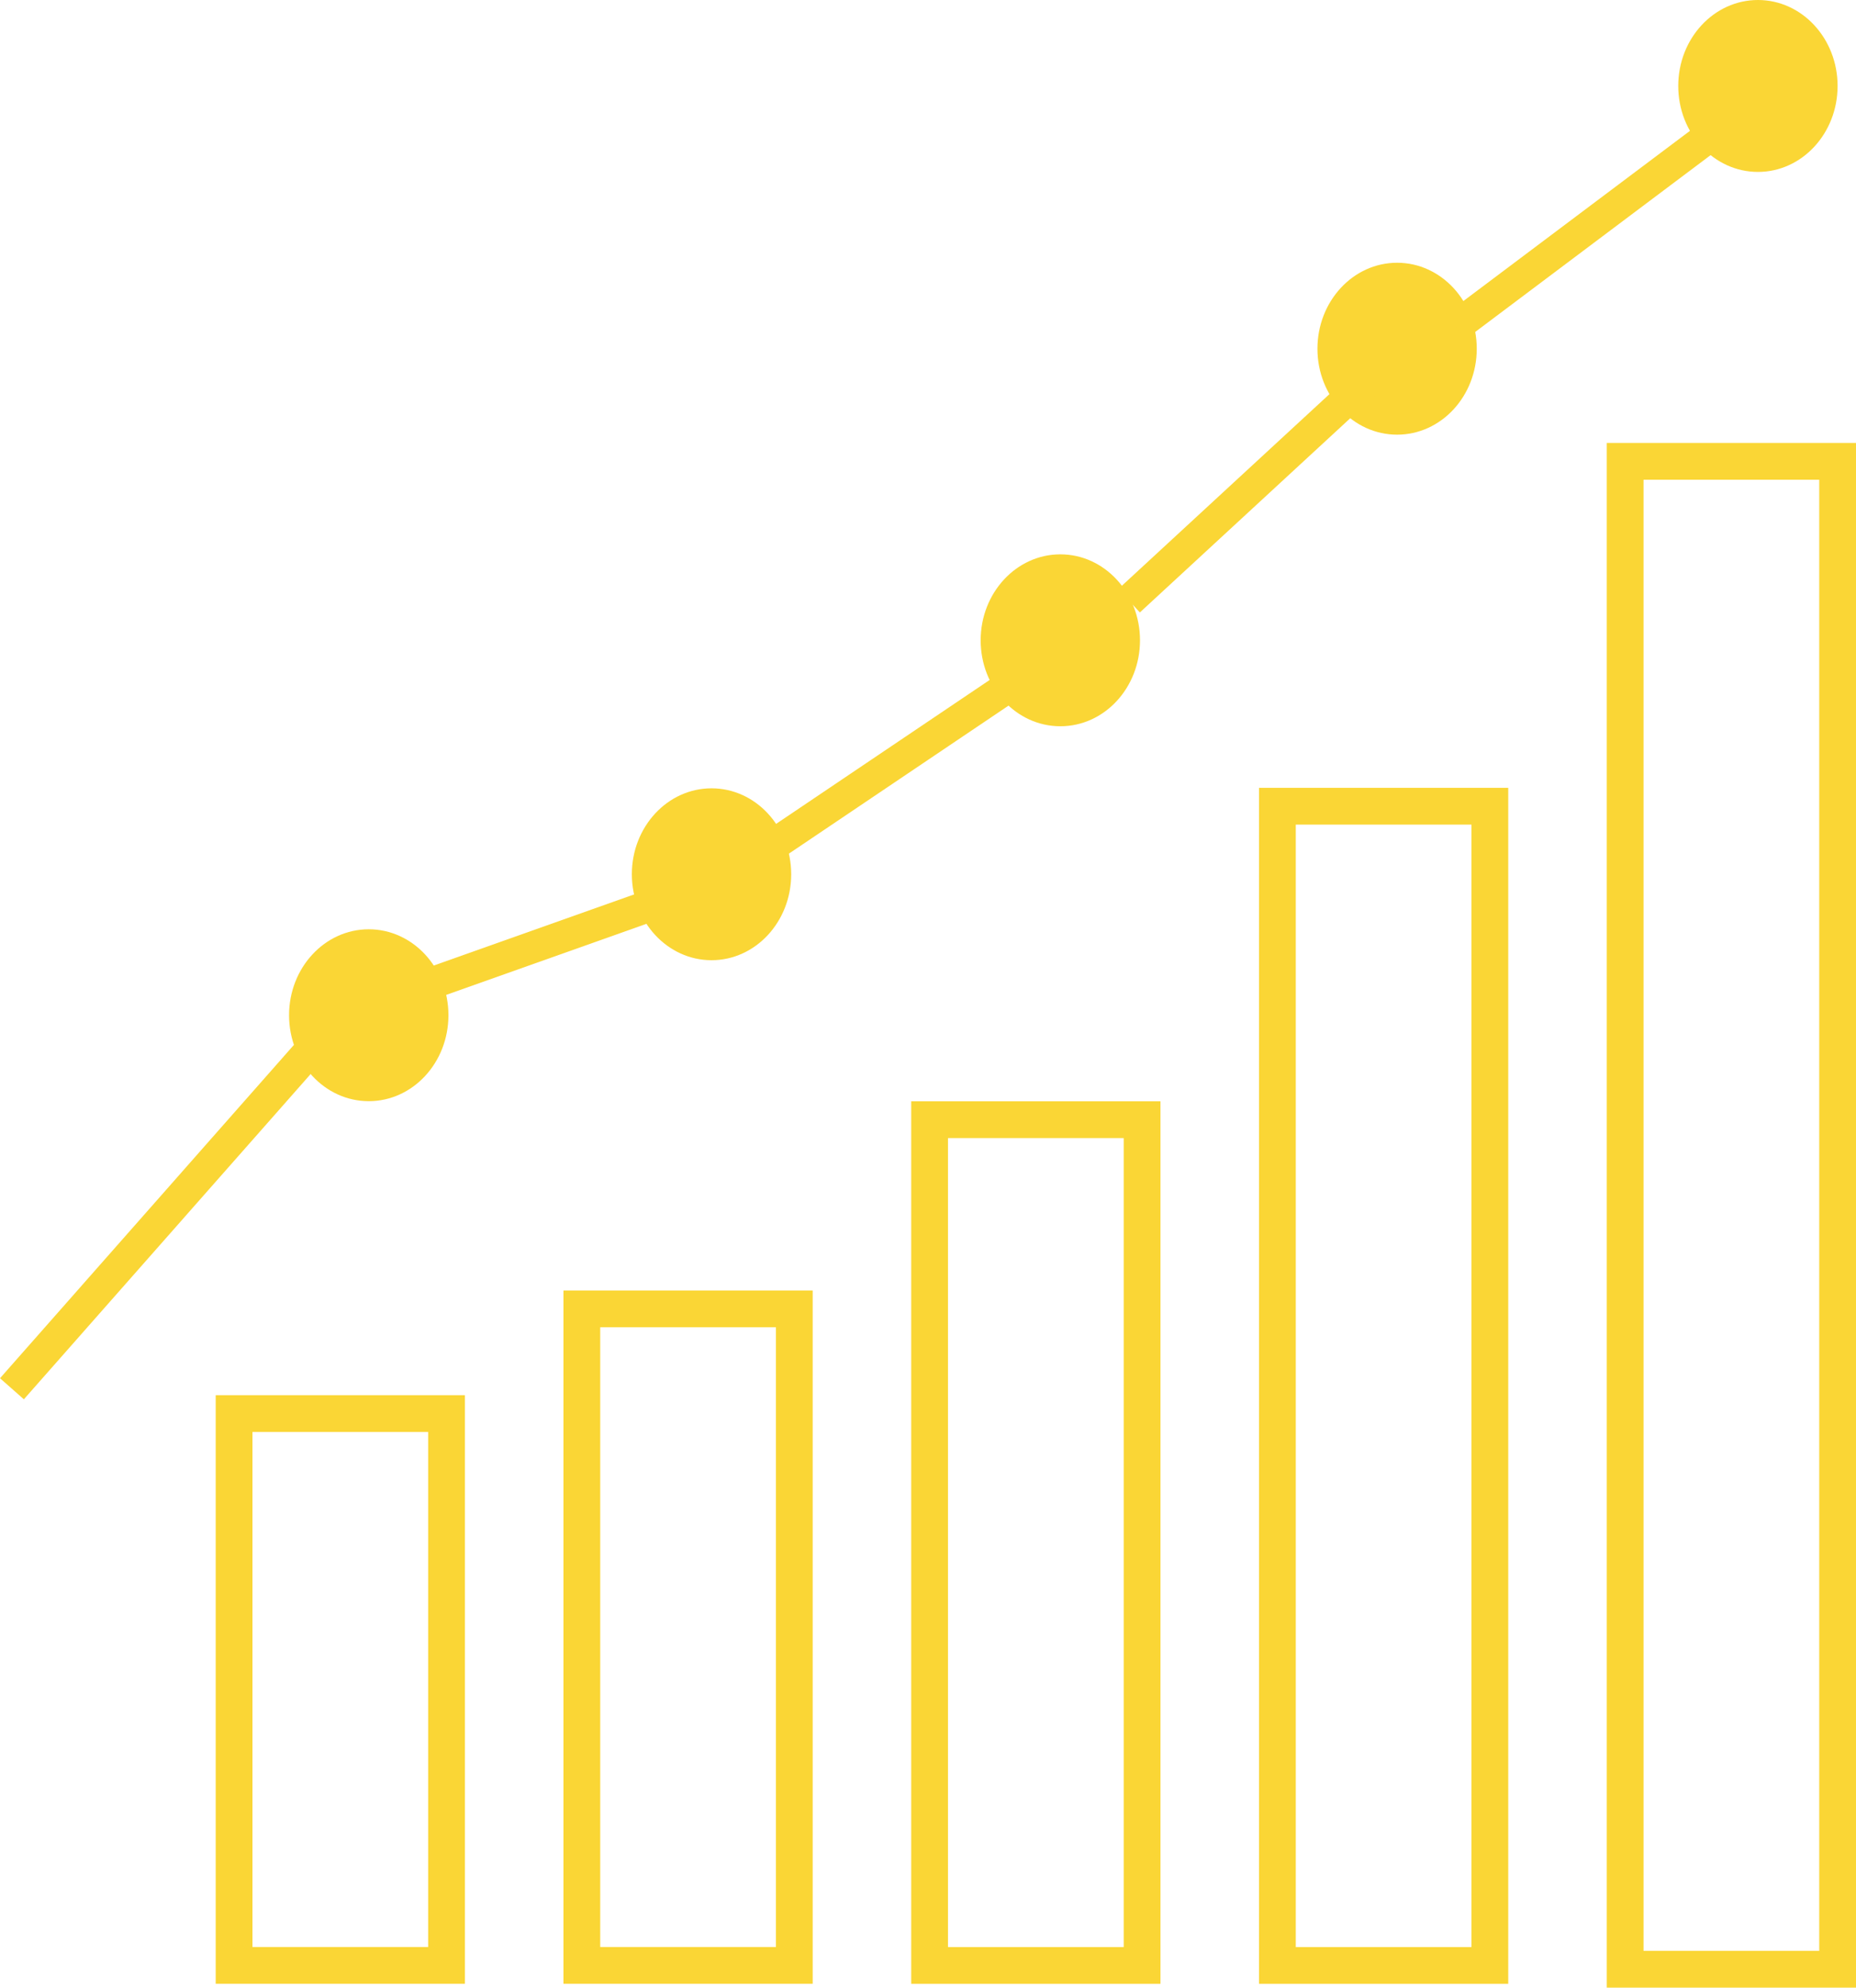 <?xml version="1.0" encoding="UTF-8" standalone="no"?>
<!-- Generator: Adobe Illustrator 16.0.3, SVG Export Plug-In . SVG Version: 6.00 Build 0)  -->

<svg
   xmlns:dc="http://purl.org/dc/elements/1.1/"
   xmlns:cc="http://creativecommons.org/ns#"
   xmlns:rdf="http://www.w3.org/1999/02/22-rdf-syntax-ns#"
   xmlns:svg="http://www.w3.org/2000/svg"
   xmlns="http://www.w3.org/2000/svg"
   xmlns:sodipodi="http://sodipodi.sourceforge.net/DTD/sodipodi-0.dtd"
   xmlns:inkscape="http://www.inkscape.org/namespaces/inkscape"
   version="1.1"
   id="Ebene_1"
   x="0px"
   y="0px"
   width="65.613"
   height="70.246"
   viewBox="0 0 65.613 70.246"
   enable-background="new 0 0 960 560"
   xml:space="preserve"
   inkscape:version="0.91 r13725"
   sodipodi:docname="graph.svg"><defs
     id="defs221" /><sodipodi:namedview
     pagecolor="#ffffff"
     bordercolor="#666666"
     borderopacity="1"
     objecttolerance="10"
     gridtolerance="10"
     guidetolerance="10"
     inkscape:pageopacity="0"
     inkscape:pageshadow="2"
     inkscape:window-width="1967"
     inkscape:window-height="1145"
     id="namedview219"
     showgrid="false"
     fit-margin-top="0"
     fit-margin-left="0"
     fit-margin-right="0"
     fit-margin-bottom="0"
     inkscape:zoom="0.36458333"
     inkscape:cx="16.157855"
     inkscape:cy="51.768"
     inkscape:window-x="0"
     inkscape:window-y="0"
     inkscape:window-maximized="0"
     inkscape:current-layer="Ebene_1" /><g
     id="g3"
     transform="translate(-463.842,-261.522)"><path
       d="m 472.117,311.48 0,19.502 7.511,0 0,-19.502 -7.511,0 0,0 z m 12.294,-3.7 0,23.202 7.511,0 0,-23.202 -7.511,0 0,0 z m 12.294,-6.687 0,29.89 7.512,0 0,-29.89 -7.512,0 0,0 z M 509,290.015 l 0,40.969 7.511,0 0,-40.969 -7.511,0 0,0 z m 12.294,-12.189 0,53.292 7.511,0 0,-53.292 -7.511,0 0,0 z"
       id="path191"
       inkscape:connector-curvature="0"
       style="fill:none;stroke:#fad635;stroke-width:1.3" /><path
       d="m 476.878,300.439 c 1.556,0 2.817,-1.359 2.817,-3.038 0,-1.677 -1.261,-3.037 -2.817,-3.037 -1.556,0 -2.817,1.36 -2.817,3.037 0,1.679 1.261,3.038 2.817,3.038 l 0,0 z"
       id="path193"
       inkscape:connector-curvature="0"
       style="fill:#fad635" /><path
       d="m 488.996,295.457 c 1.556,0 2.816,-1.36 2.816,-3.038 0,-1.678 -1.261,-3.037 -2.816,-3.037 -1.555,0 -2.817,1.359 -2.817,3.037 0,1.678 1.261,3.038 2.817,3.038 l 0,0 z"
       id="path195"
       inkscape:connector-curvature="0"
       style="fill:#fad635" /><path
       d="m 501.327,287.189 c 1.556,0 2.816,-1.359 2.816,-3.038 0,-1.677 -1.261,-3.038 -2.816,-3.038 -1.555,0 -2.817,1.361 -2.817,3.038 0,1.679 1.261,3.038 2.817,3.038 l 0,0 z"
       id="path197"
       inkscape:connector-curvature="0"
       style="fill:#fad635" /><path
       d="m 513.232,276.884 c 1.556,0 2.816,-1.36 2.816,-3.037 0,-1.678 -1.261,-3.039 -2.816,-3.039 -1.555,0 -2.816,1.361 -2.816,3.039 0,1.676 1.261,3.037 2.816,3.037 l 0,0 z"
       id="path199"
       inkscape:connector-curvature="0"
       style="fill:#fad635" /><path
       d="m 525.988,267.598 c 1.556,0 2.816,-1.36 2.816,-3.038 0,-1.678 -1.261,-3.038 -2.816,-3.038 -1.555,0 -2.817,1.36 -2.817,3.038 0,1.678 1.262,3.038 2.817,3.038 l 0,0 z"
       id="path201"
       inkscape:connector-curvature="0"
       style="fill:#fad635" /><line
       x1="464.264"
       y1="310.603"
       x2="474.823"
       y2="298.631"
       id="line203"
       style="fill:none;stroke:#fad635;stroke-width:1.125" /><line
       x1="479.328"
       y1="296.188"
       x2="487.938"
       y2="293.133"
       id="line205"
       style="fill:none;stroke:#fad635;stroke-width:1.125" /><line
       x1="491.132"
       y1="291.416"
       x2="500.345"
       y2="285.209"
       id="line207"
       style="fill:none;stroke:#fad635;stroke-width:1.125" /><line
       x1="503.757"
       y1="282.753"
       x2="512.465"
       y2="274.717"
       id="line209"
       style="fill:none;stroke:#fad635;stroke-width:1.125" /><line
       x1="515.316"
       y1="273.059"
       x2="525.704"
       y2="265.258"
       id="line211"
       style="fill:none;stroke:#fad635;stroke-width:1.125" /></g></svg>